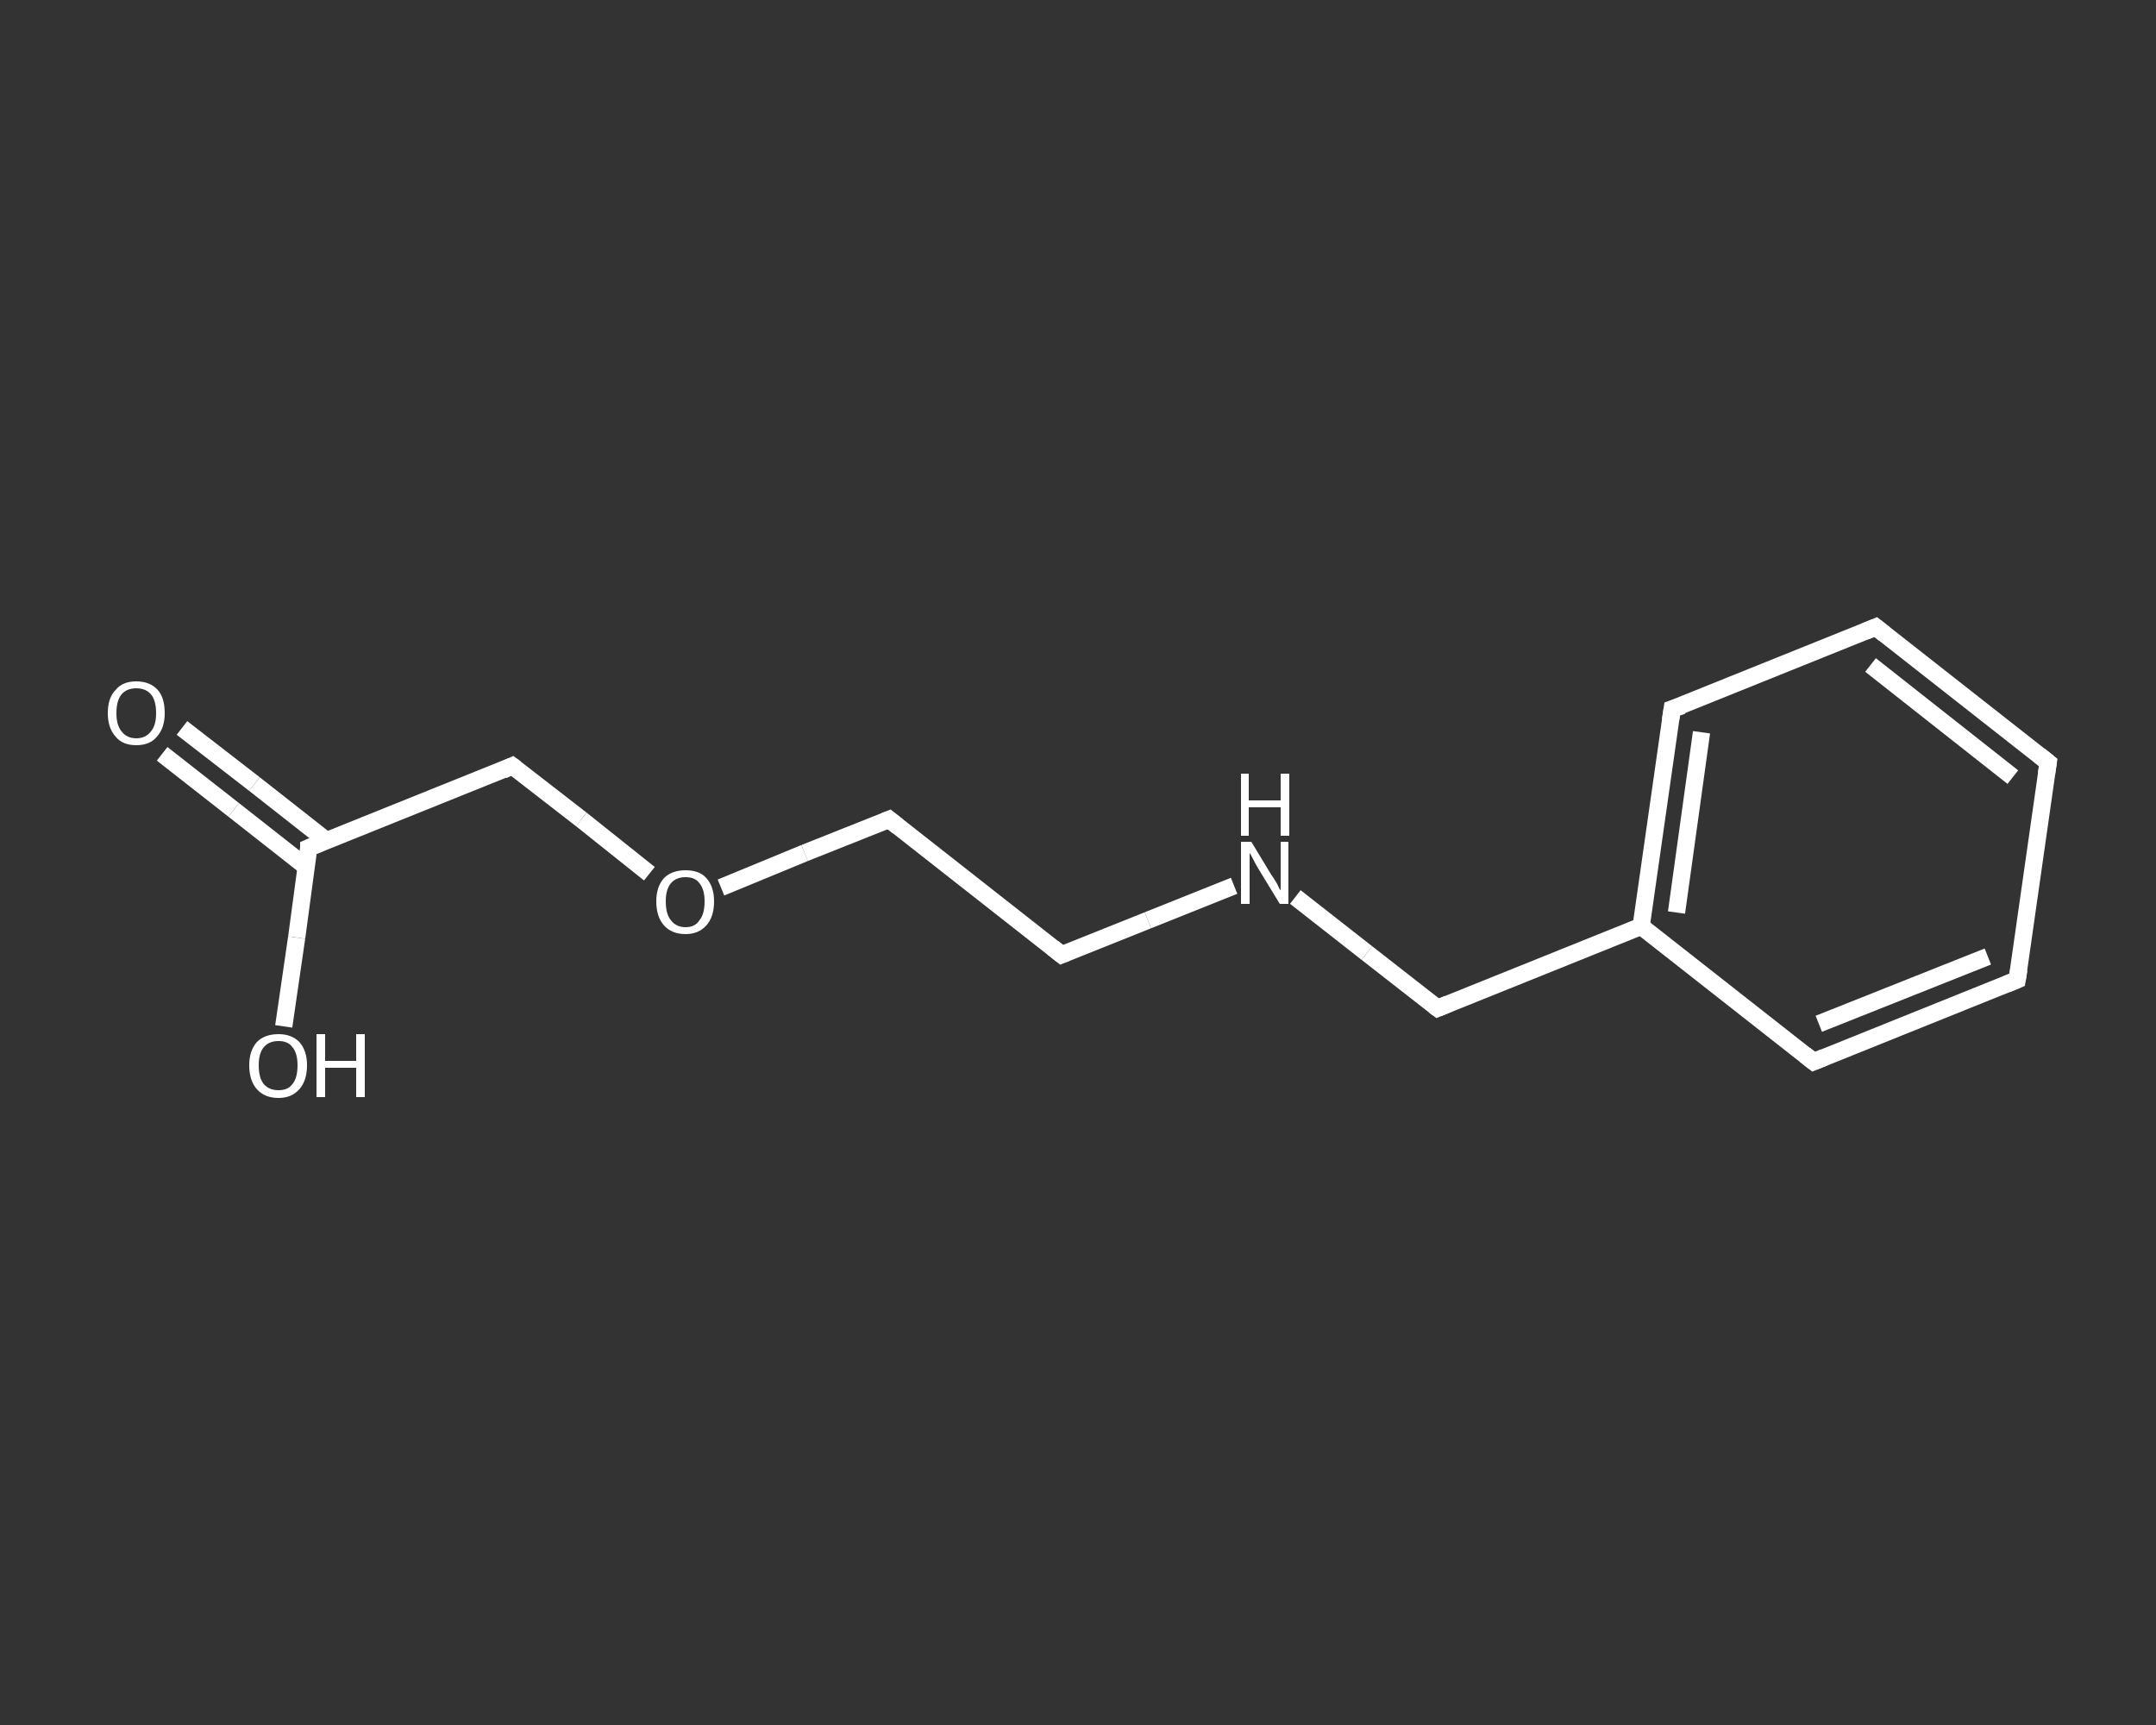 <?xml version='1.0' encoding='iso-8859-1'?>
<svg version='1.1' baseProfile='full'
              xmlns='http://www.w3.org/2000/svg'
                      xmlns:rdkit='http://www.rdkit.org/xml'
                      xmlns:xlink='http://www.w3.org/1999/xlink'
                  xml:space='preserve'
width='250px' height='200px' viewBox='0 0 250 200'>
<rect x="0" y="0" width="250" height="200" fill="#333333" stroke="none"/>
<!-- END OF HEADER -->
<rect style='opacity:1.0;fill:transparent;stroke:none' width='250.0' height='200.0' x='0.0' y='0.0'> </rect>
<path class='bond-0 atom-0 atom-1' d='M 21.1,84.4 L 29.5,90.9' style='fill:none;fill-rule:evenodd;stroke:#FFFFFF;stroke-width:2.0px;stroke-linecap:butt;stroke-linejoin:miter;stroke-opacity:1' />
<path class='bond-0 atom-0 atom-1' d='M 29.5,90.9 L 37.9,97.5' style='fill:none;fill-rule:evenodd;stroke:#FFFFFF;stroke-width:2.0px;stroke-linecap:butt;stroke-linejoin:miter;stroke-opacity:1' />
<path class='bond-0 atom-0 atom-1' d='M 18.8,87.4 L 27.1,93.9' style='fill:none;fill-rule:evenodd;stroke:#FFFFFF;stroke-width:2.0px;stroke-linecap:butt;stroke-linejoin:miter;stroke-opacity:1' />
<path class='bond-0 atom-0 atom-1' d='M 27.1,93.9 L 35.5,100.5' style='fill:none;fill-rule:evenodd;stroke:#FFFFFF;stroke-width:2.0px;stroke-linecap:butt;stroke-linejoin:miter;stroke-opacity:1' />
<path class='bond-1 atom-1 atom-2' d='M 35.8,98.3 L 34.4,108.7' style='fill:none;fill-rule:evenodd;stroke:#FFFFFF;stroke-width:2.0px;stroke-linecap:butt;stroke-linejoin:miter;stroke-opacity:1' />
<path class='bond-1 atom-1 atom-2' d='M 34.4,108.7 L 32.9,119.0' style='fill:none;fill-rule:evenodd;stroke:#FFFFFF;stroke-width:2.0px;stroke-linecap:butt;stroke-linejoin:miter;stroke-opacity:1' />
<path class='bond-2 atom-1 atom-3' d='M 35.8,98.3 L 59.4,88.8' style='fill:none;fill-rule:evenodd;stroke:#FFFFFF;stroke-width:2.0px;stroke-linecap:butt;stroke-linejoin:miter;stroke-opacity:1' />
<path class='bond-3 atom-3 atom-4' d='M 59.4,88.8 L 67.4,95.0' style='fill:none;fill-rule:evenodd;stroke:#FFFFFF;stroke-width:2.0px;stroke-linecap:butt;stroke-linejoin:miter;stroke-opacity:1' />
<path class='bond-3 atom-3 atom-4' d='M 67.4,95.0 L 75.3,101.3' style='fill:none;fill-rule:evenodd;stroke:#FFFFFF;stroke-width:2.0px;stroke-linecap:butt;stroke-linejoin:miter;stroke-opacity:1' />
<path class='bond-4 atom-4 atom-5' d='M 83.6,102.9 L 93.3,98.9' style='fill:none;fill-rule:evenodd;stroke:#FFFFFF;stroke-width:2.0px;stroke-linecap:butt;stroke-linejoin:miter;stroke-opacity:1' />
<path class='bond-4 atom-4 atom-5' d='M 93.3,98.9 L 103.1,95.0' style='fill:none;fill-rule:evenodd;stroke:#FFFFFF;stroke-width:2.0px;stroke-linecap:butt;stroke-linejoin:miter;stroke-opacity:1' />
<path class='bond-5 atom-5 atom-6' d='M 103.1,95.0 L 123.1,110.7' style='fill:none;fill-rule:evenodd;stroke:#FFFFFF;stroke-width:2.0px;stroke-linecap:butt;stroke-linejoin:miter;stroke-opacity:1' />
<path class='bond-6 atom-6 atom-7' d='M 123.1,110.7 L 133.1,106.7' style='fill:none;fill-rule:evenodd;stroke:#FFFFFF;stroke-width:2.0px;stroke-linecap:butt;stroke-linejoin:miter;stroke-opacity:1' />
<path class='bond-6 atom-6 atom-7' d='M 133.1,106.7 L 143.1,102.7' style='fill:none;fill-rule:evenodd;stroke:#FFFFFF;stroke-width:2.0px;stroke-linecap:butt;stroke-linejoin:miter;stroke-opacity:1' />
<path class='bond-7 atom-7 atom-8' d='M 150.2,104.0 L 158.5,110.5' style='fill:none;fill-rule:evenodd;stroke:#FFFFFF;stroke-width:2.0px;stroke-linecap:butt;stroke-linejoin:miter;stroke-opacity:1' />
<path class='bond-7 atom-7 atom-8' d='M 158.5,110.5 L 166.7,116.9' style='fill:none;fill-rule:evenodd;stroke:#FFFFFF;stroke-width:2.0px;stroke-linecap:butt;stroke-linejoin:miter;stroke-opacity:1' />
<path class='bond-8 atom-8 atom-9' d='M 166.7,116.9 L 190.3,107.4' style='fill:none;fill-rule:evenodd;stroke:#FFFFFF;stroke-width:2.0px;stroke-linecap:butt;stroke-linejoin:miter;stroke-opacity:1' />
<path class='bond-9 atom-9 atom-10' d='M 190.3,107.4 L 193.9,82.2' style='fill:none;fill-rule:evenodd;stroke:#FFFFFF;stroke-width:2.0px;stroke-linecap:butt;stroke-linejoin:miter;stroke-opacity:1' />
<path class='bond-9 atom-9 atom-10' d='M 194.4,105.8 L 197.3,84.9' style='fill:none;fill-rule:evenodd;stroke:#FFFFFF;stroke-width:2.0px;stroke-linecap:butt;stroke-linejoin:miter;stroke-opacity:1' />
<path class='bond-10 atom-10 atom-11' d='M 193.9,82.2 L 217.5,72.7' style='fill:none;fill-rule:evenodd;stroke:#FFFFFF;stroke-width:2.0px;stroke-linecap:butt;stroke-linejoin:miter;stroke-opacity:1' />
<path class='bond-11 atom-11 atom-12' d='M 217.5,72.7 L 237.5,88.4' style='fill:none;fill-rule:evenodd;stroke:#FFFFFF;stroke-width:2.0px;stroke-linecap:butt;stroke-linejoin:miter;stroke-opacity:1' />
<path class='bond-11 atom-11 atom-12' d='M 216.9,77.1 L 233.4,90.1' style='fill:none;fill-rule:evenodd;stroke:#FFFFFF;stroke-width:2.0px;stroke-linecap:butt;stroke-linejoin:miter;stroke-opacity:1' />
<path class='bond-12 atom-12 atom-13' d='M 237.5,88.4 L 233.9,113.6' style='fill:none;fill-rule:evenodd;stroke:#FFFFFF;stroke-width:2.0px;stroke-linecap:butt;stroke-linejoin:miter;stroke-opacity:1' />
<path class='bond-13 atom-13 atom-14' d='M 233.9,113.6 L 210.3,123.1' style='fill:none;fill-rule:evenodd;stroke:#FFFFFF;stroke-width:2.0px;stroke-linecap:butt;stroke-linejoin:miter;stroke-opacity:1' />
<path class='bond-13 atom-13 atom-14' d='M 230.5,110.9 L 210.9,118.7' style='fill:none;fill-rule:evenodd;stroke:#FFFFFF;stroke-width:2.0px;stroke-linecap:butt;stroke-linejoin:miter;stroke-opacity:1' />
<path class='bond-14 atom-14 atom-9' d='M 210.3,123.1 L 190.3,107.4' style='fill:none;fill-rule:evenodd;stroke:#FFFFFF;stroke-width:2.0px;stroke-linecap:butt;stroke-linejoin:miter;stroke-opacity:1' />
<path d='M 35.8,98.8 L 35.8,98.3 L 37.0,97.8' style='fill:none;stroke:#FFFFFF;stroke-width:2.0px;stroke-linecap:butt;stroke-linejoin:miter;stroke-opacity:1;' />
<path d='M 58.3,89.3 L 59.4,88.8 L 59.8,89.1' style='fill:none;stroke:#FFFFFF;stroke-width:2.0px;stroke-linecap:butt;stroke-linejoin:miter;stroke-opacity:1;' />
<path d='M 102.6,95.2 L 103.1,95.0 L 104.1,95.8' style='fill:none;stroke:#FFFFFF;stroke-width:2.0px;stroke-linecap:butt;stroke-linejoin:miter;stroke-opacity:1;' />
<path d='M 122.1,109.9 L 123.1,110.7 L 123.6,110.5' style='fill:none;stroke:#FFFFFF;stroke-width:2.0px;stroke-linecap:butt;stroke-linejoin:miter;stroke-opacity:1;' />
<path d='M 166.3,116.6 L 166.7,116.9 L 167.9,116.4' style='fill:none;stroke:#FFFFFF;stroke-width:2.0px;stroke-linecap:butt;stroke-linejoin:miter;stroke-opacity:1;' />
<path d='M 193.7,83.5 L 193.9,82.2 L 195.1,81.8' style='fill:none;stroke:#FFFFFF;stroke-width:2.0px;stroke-linecap:butt;stroke-linejoin:miter;stroke-opacity:1;' />
<path d='M 216.3,73.2 L 217.5,72.7 L 218.5,73.5' style='fill:none;stroke:#FFFFFF;stroke-width:2.0px;stroke-linecap:butt;stroke-linejoin:miter;stroke-opacity:1;' />
<path d='M 236.5,87.6 L 237.5,88.4 L 237.3,89.7' style='fill:none;stroke:#FFFFFF;stroke-width:2.0px;stroke-linecap:butt;stroke-linejoin:miter;stroke-opacity:1;' />
<path d='M 234.1,112.4 L 233.9,113.6 L 232.7,114.1' style='fill:none;stroke:#FFFFFF;stroke-width:2.0px;stroke-linecap:butt;stroke-linejoin:miter;stroke-opacity:1;' />
<path d='M 211.5,122.6 L 210.3,123.1 L 209.3,122.3' style='fill:none;stroke:#FFFFFF;stroke-width:2.0px;stroke-linecap:butt;stroke-linejoin:miter;stroke-opacity:1;' />
<path class='atom-0' d='M 12.5 82.7
Q 12.5 80.9, 13.4 80.0
Q 14.2 79.0, 15.8 79.0
Q 17.4 79.0, 18.3 80.0
Q 19.1 80.9, 19.1 82.7
Q 19.1 84.4, 18.2 85.4
Q 17.4 86.4, 15.8 86.4
Q 14.2 86.4, 13.4 85.4
Q 12.5 84.4, 12.5 82.7
M 15.8 85.6
Q 16.9 85.6, 17.5 84.8
Q 18.1 84.1, 18.1 82.7
Q 18.1 81.2, 17.5 80.5
Q 16.9 79.8, 15.8 79.8
Q 14.7 79.8, 14.1 80.5
Q 13.5 81.2, 13.5 82.7
Q 13.5 84.1, 14.1 84.8
Q 14.7 85.6, 15.8 85.6
' fill='#FFFFFF'/>
<path class='atom-2' d='M 28.9 123.5
Q 28.9 121.8, 29.8 120.8
Q 30.7 119.9, 32.3 119.9
Q 33.8 119.9, 34.7 120.8
Q 35.6 121.8, 35.6 123.5
Q 35.6 125.3, 34.7 126.3
Q 33.8 127.3, 32.3 127.3
Q 30.7 127.3, 29.8 126.3
Q 28.9 125.3, 28.9 123.5
M 32.3 126.4
Q 33.4 126.4, 33.9 125.7
Q 34.5 125.0, 34.5 123.5
Q 34.5 122.1, 33.9 121.4
Q 33.4 120.7, 32.3 120.7
Q 31.2 120.7, 30.6 121.4
Q 30.0 122.1, 30.0 123.5
Q 30.0 125.0, 30.6 125.7
Q 31.2 126.4, 32.3 126.4
' fill='#FFFFFF'/>
<path class='atom-2' d='M 36.7 119.9
L 37.7 119.9
L 37.7 123.0
L 41.3 123.0
L 41.3 119.9
L 42.3 119.9
L 42.3 127.2
L 41.3 127.2
L 41.3 123.8
L 37.7 123.8
L 37.7 127.2
L 36.7 127.2
L 36.7 119.9
' fill='#FFFFFF'/>
<path class='atom-4' d='M 76.1 104.5
Q 76.1 102.8, 77.0 101.8
Q 77.9 100.9, 79.5 100.9
Q 81.1 100.9, 81.9 101.8
Q 82.8 102.8, 82.8 104.5
Q 82.8 106.3, 81.9 107.3
Q 81.0 108.3, 79.5 108.3
Q 77.9 108.3, 77.0 107.3
Q 76.1 106.3, 76.1 104.5
M 79.5 107.5
Q 80.6 107.5, 81.1 106.7
Q 81.7 106.0, 81.7 104.5
Q 81.7 103.1, 81.1 102.4
Q 80.6 101.7, 79.5 101.7
Q 78.4 101.7, 77.8 102.4
Q 77.2 103.1, 77.2 104.5
Q 77.2 106.0, 77.8 106.7
Q 78.4 107.5, 79.5 107.5
' fill='#FFFFFF'/>
<path class='atom-7' d='M 145.1 97.6
L 147.4 101.4
Q 147.7 101.8, 148.1 102.5
Q 148.4 103.2, 148.5 103.2
L 148.5 97.6
L 149.4 97.6
L 149.4 104.8
L 148.4 104.8
L 145.9 100.7
Q 145.6 100.2, 145.3 99.6
Q 145.0 99.0, 144.9 98.9
L 144.9 104.8
L 143.9 104.8
L 143.9 97.6
L 145.1 97.6
' fill='#FFFFFF'/>
<path class='atom-7' d='M 143.9 89.7
L 144.8 89.7
L 144.8 92.8
L 148.5 92.8
L 148.5 89.7
L 149.5 89.7
L 149.5 96.9
L 148.5 96.9
L 148.5 93.6
L 144.8 93.6
L 144.8 96.9
L 143.9 96.9
L 143.9 89.7
' fill='#FFFFFF'/>
</svg>
